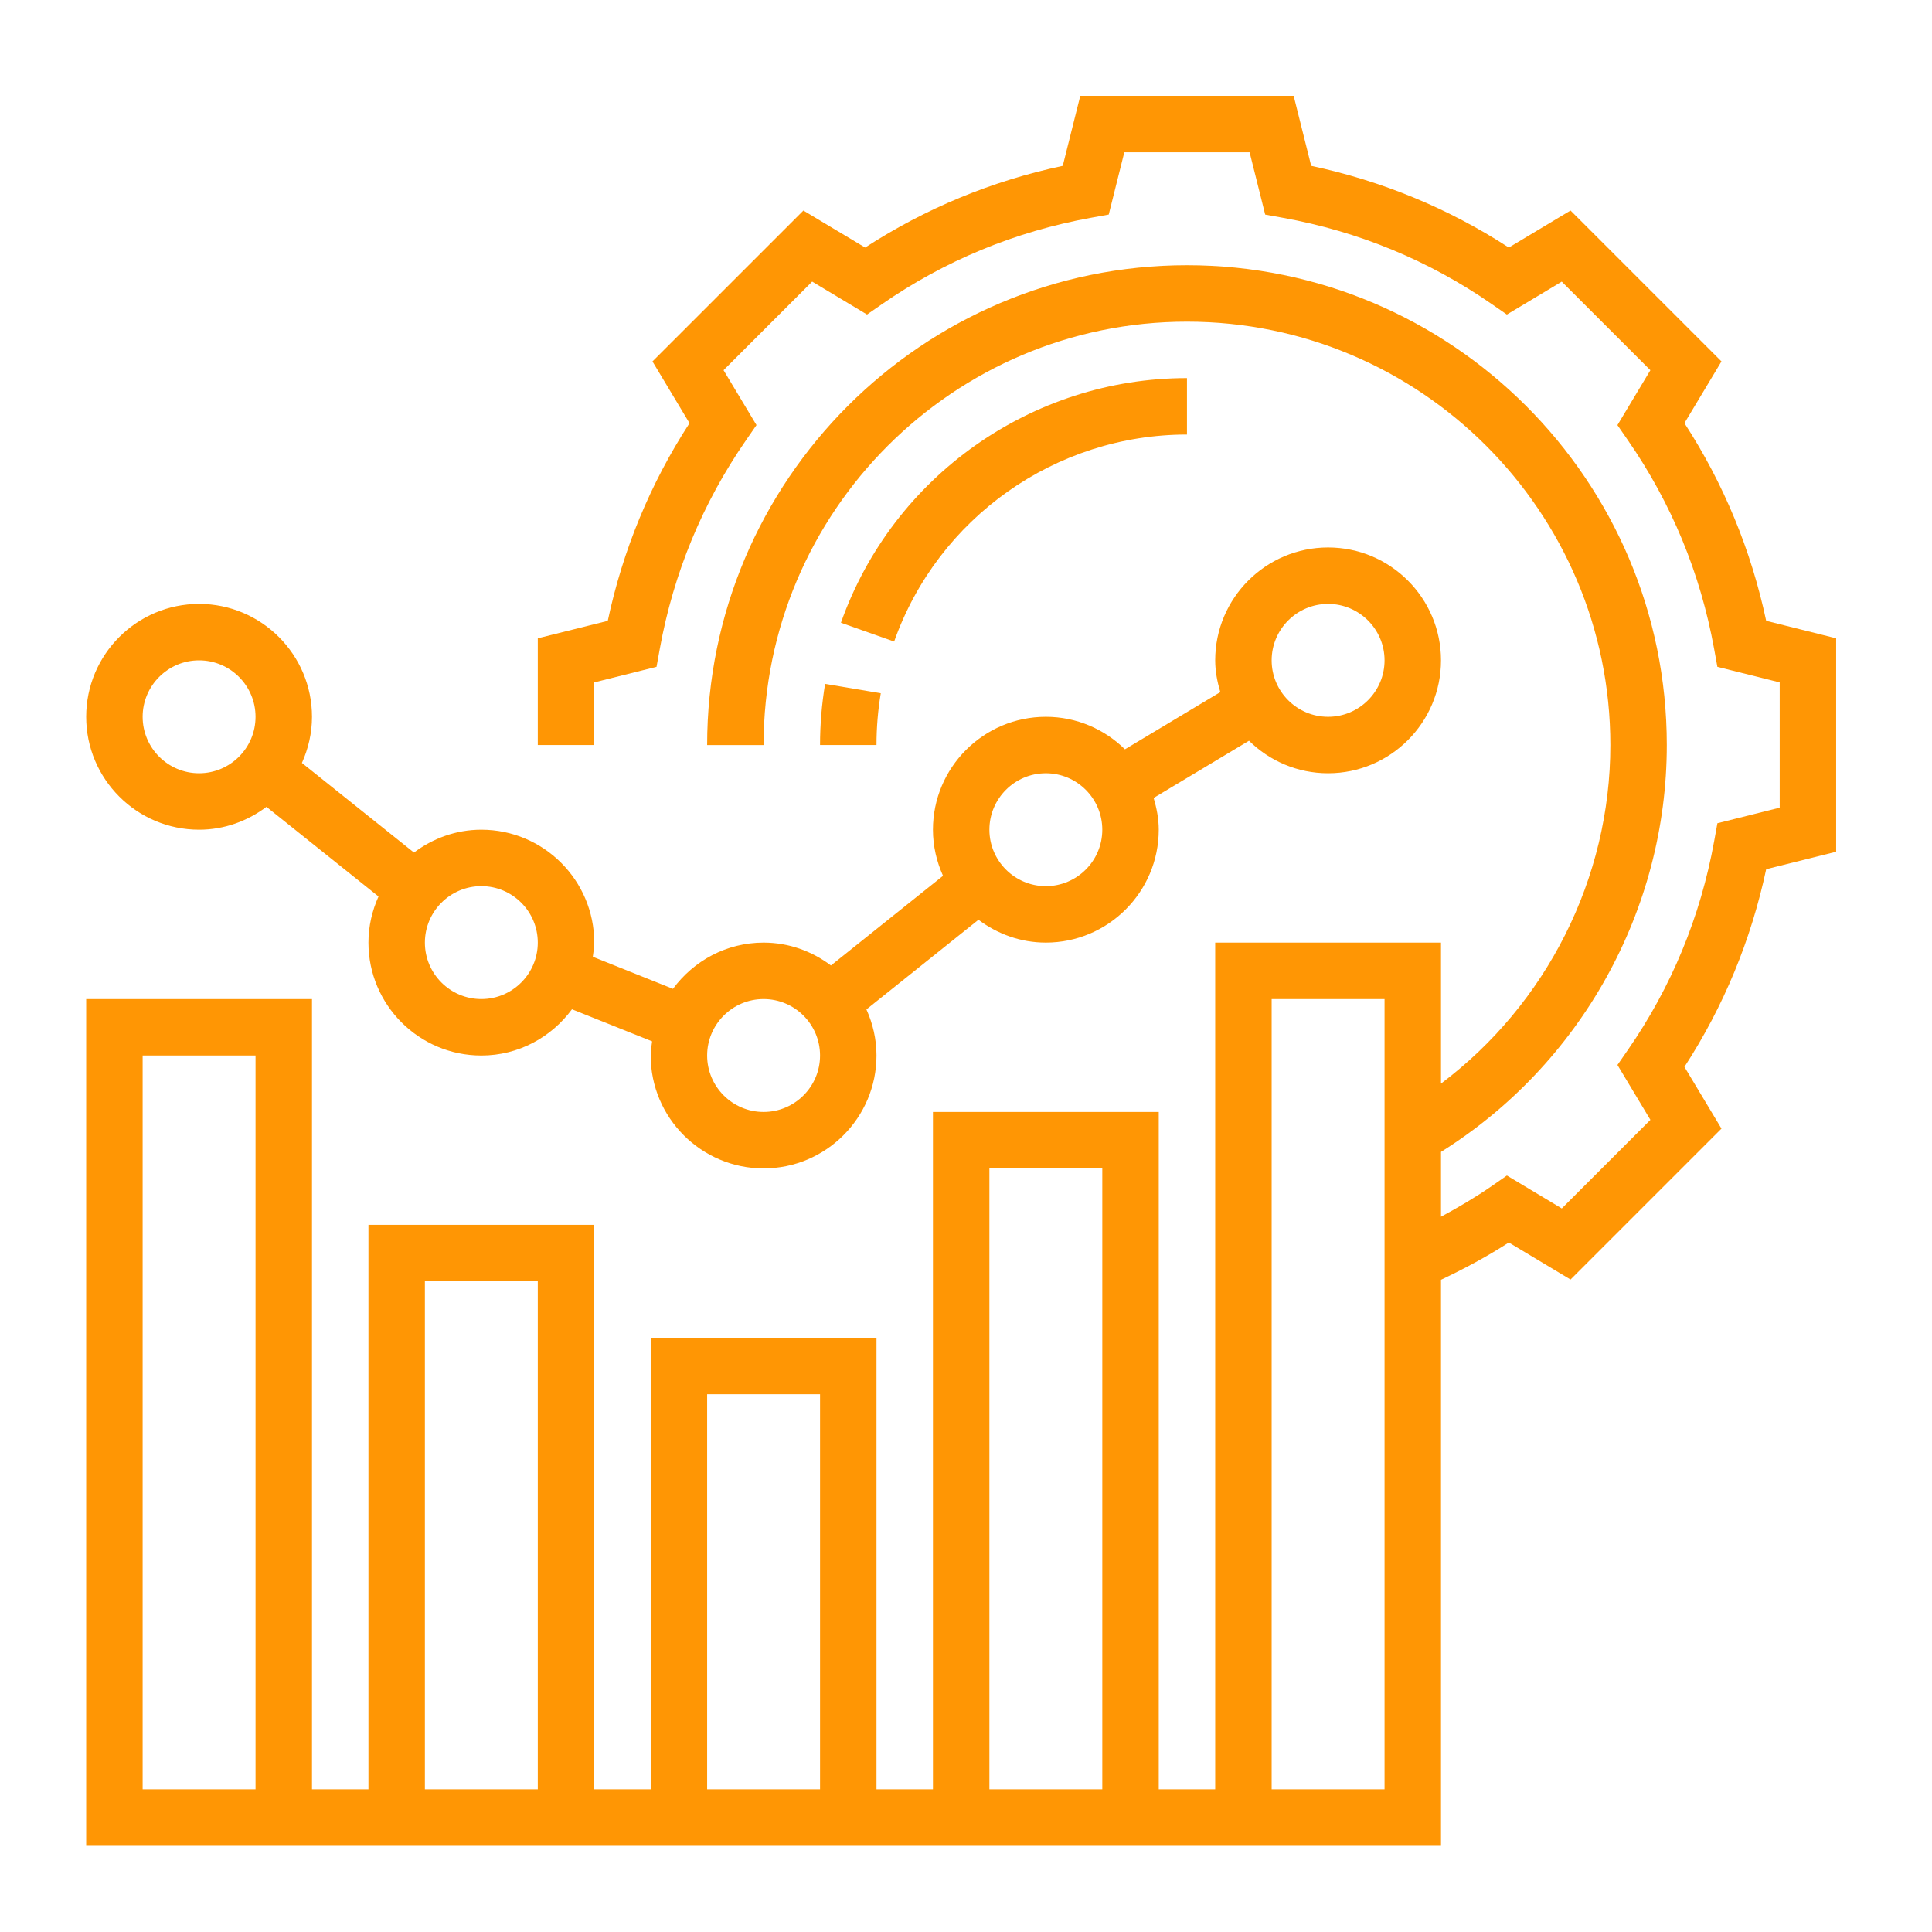 <svg width="200" height="200" viewBox="0 0 200 200" fill="none" xmlns="http://www.w3.org/2000/svg">
<path d="M20.609 85.891C23.233 85.891 25.632 84.991 27.584 83.524L39.184 92.804C38.526 94.268 38.141 95.875 38.141 97.578C38.141 104.024 43.383 109.266 49.828 109.266C53.685 109.266 57.08 107.366 59.21 104.48L67.505 107.799C67.447 108.284 67.359 108.763 67.359 109.266C67.359 115.711 72.601 120.953 79.047 120.953C85.493 120.953 90.734 115.711 90.734 109.266C90.734 107.562 90.349 105.955 89.691 104.494L101.291 95.214C103.243 96.678 105.642 97.578 108.266 97.578C114.711 97.578 119.953 92.336 119.953 85.891C119.953 84.742 119.734 83.653 119.424 82.603L129.297 76.681C131.407 78.758 134.297 80.047 137.484 80.047C143.93 80.047 149.172 74.805 149.172 68.359C149.172 61.914 143.93 56.672 137.484 56.672C131.039 56.672 125.797 61.914 125.797 68.359C125.797 69.508 126.016 70.597 126.326 71.647L116.453 77.569C114.343 75.492 111.453 74.203 108.266 74.203C101.82 74.203 96.578 79.445 96.578 85.891C96.578 87.594 96.964 89.201 97.621 90.665L86.021 99.945C84.07 98.478 81.671 97.578 79.047 97.578C75.19 97.578 71.795 99.477 69.665 102.364L61.367 99.045C61.428 98.56 61.516 98.081 61.516 97.578C61.516 91.132 56.274 85.891 49.828 85.891C47.204 85.891 44.805 86.791 42.854 88.257L31.254 78.978C31.911 77.514 32.297 75.907 32.297 74.203C32.297 67.757 27.055 62.516 20.609 62.516C14.164 62.516 8.922 67.757 8.922 74.203C8.922 80.649 14.164 85.891 20.609 85.891ZM137.484 62.516C140.707 62.516 143.328 65.136 143.328 68.359C143.328 71.582 140.707 74.203 137.484 74.203C134.262 74.203 131.641 71.582 131.641 68.359C131.641 65.136 134.262 62.516 137.484 62.516ZM108.266 80.047C111.488 80.047 114.109 82.668 114.109 85.891C114.109 89.114 111.488 91.734 108.266 91.734C105.043 91.734 102.422 89.114 102.422 85.891C102.422 82.668 105.043 80.047 108.266 80.047ZM79.047 103.422C82.27 103.422 84.891 106.043 84.891 109.266C84.891 112.488 82.27 115.109 79.047 115.109C75.824 115.109 73.203 112.488 73.203 109.266C73.203 106.043 75.824 103.422 79.047 103.422ZM49.828 91.734C53.051 91.734 55.672 94.355 55.672 97.578C55.672 100.801 53.051 103.422 49.828 103.422C46.605 103.422 43.984 100.801 43.984 97.578C43.984 94.355 46.605 91.734 49.828 91.734ZM20.609 68.359C23.832 68.359 26.453 70.98 26.453 74.203C26.453 77.426 23.832 80.047 20.609 80.047C17.387 80.047 14.766 77.426 14.766 74.203C14.766 70.98 17.387 68.359 20.609 68.359Z" fill="#FF9604"/>
<path d="M182.835 64.266C181.275 56.932 178.434 50.063 174.373 43.804L178.207 37.414L162.583 21.794L156.193 25.627C149.934 21.566 143.068 18.728 135.734 17.168L133.92 9.922H111.83L110.016 17.168C102.682 18.728 95.816 21.566 89.557 25.627L83.167 21.794L67.543 37.417L71.377 43.807C67.316 50.066 64.478 56.935 62.915 64.269L55.672 66.077V77.125H61.516V70.641L67.964 69.028L68.3 67.173C69.72 59.334 72.73 52.061 77.238 45.557L78.311 44.005L74.901 38.322L84.075 29.151L89.755 32.561L91.304 31.485C97.811 26.977 105.081 23.97 112.92 22.547L114.776 22.211L116.388 15.766H129.359L130.972 22.214L132.827 22.55C140.669 23.97 147.939 26.98 154.443 31.488L155.992 32.563L161.672 29.154L170.846 38.325L167.437 44.008L168.509 45.56C173.017 52.064 176.024 59.337 177.447 67.176L177.783 69.031L184.234 70.641V83.609L177.786 85.222L177.45 87.077C176.03 94.916 173.02 102.189 168.512 108.693L167.439 110.244L170.849 115.927L161.675 125.099L155.994 121.689L154.446 122.765C152.757 123.933 150.983 124.979 149.172 125.955V119.244C163.623 110.198 172.547 94.23 172.547 77.128C172.547 49.738 150.265 27.456 122.875 27.456C95.485 27.456 73.203 49.738 73.203 77.128H79.047C79.047 52.961 98.708 33.3 122.875 33.3C147.042 33.3 166.703 52.961 166.703 77.128C166.703 90.957 160.091 103.951 149.172 112.173V97.578H125.797V185.234H119.953V115.109H96.578V185.234H90.734V138.484H67.359V185.234H61.516V126.797H38.141V185.234H32.297V103.422H8.922V191.078H149.172V132.483C151.588 131.337 153.952 130.072 156.193 128.623L162.583 132.457L178.207 116.833L174.373 110.443C178.434 104.184 181.272 97.315 182.835 89.981L190.078 88.173V66.077L182.835 64.266ZM26.453 185.234H14.766V109.266H26.453V185.234ZM102.422 120.953H114.109V185.234H102.422V120.953ZM73.203 144.328H84.891V185.234H73.203V144.328ZM43.984 132.641H55.672V185.234H43.984V132.641ZM143.328 185.234H131.641V103.422H143.328V185.234Z" fill="#FF9604"/>
<path d="M122.875 44.984V39.141C106.802 39.141 92.406 49.318 87.053 64.465L92.561 66.413C97.092 53.595 109.274 44.984 122.875 44.984Z" fill="#FF9604"/>
<path d="M84.891 77.125H90.734C90.734 75.322 90.883 73.519 91.178 71.766L85.414 70.796C85.069 72.87 84.891 74.998 84.891 77.125Z" fill="#FF9604"/>
</svg>
